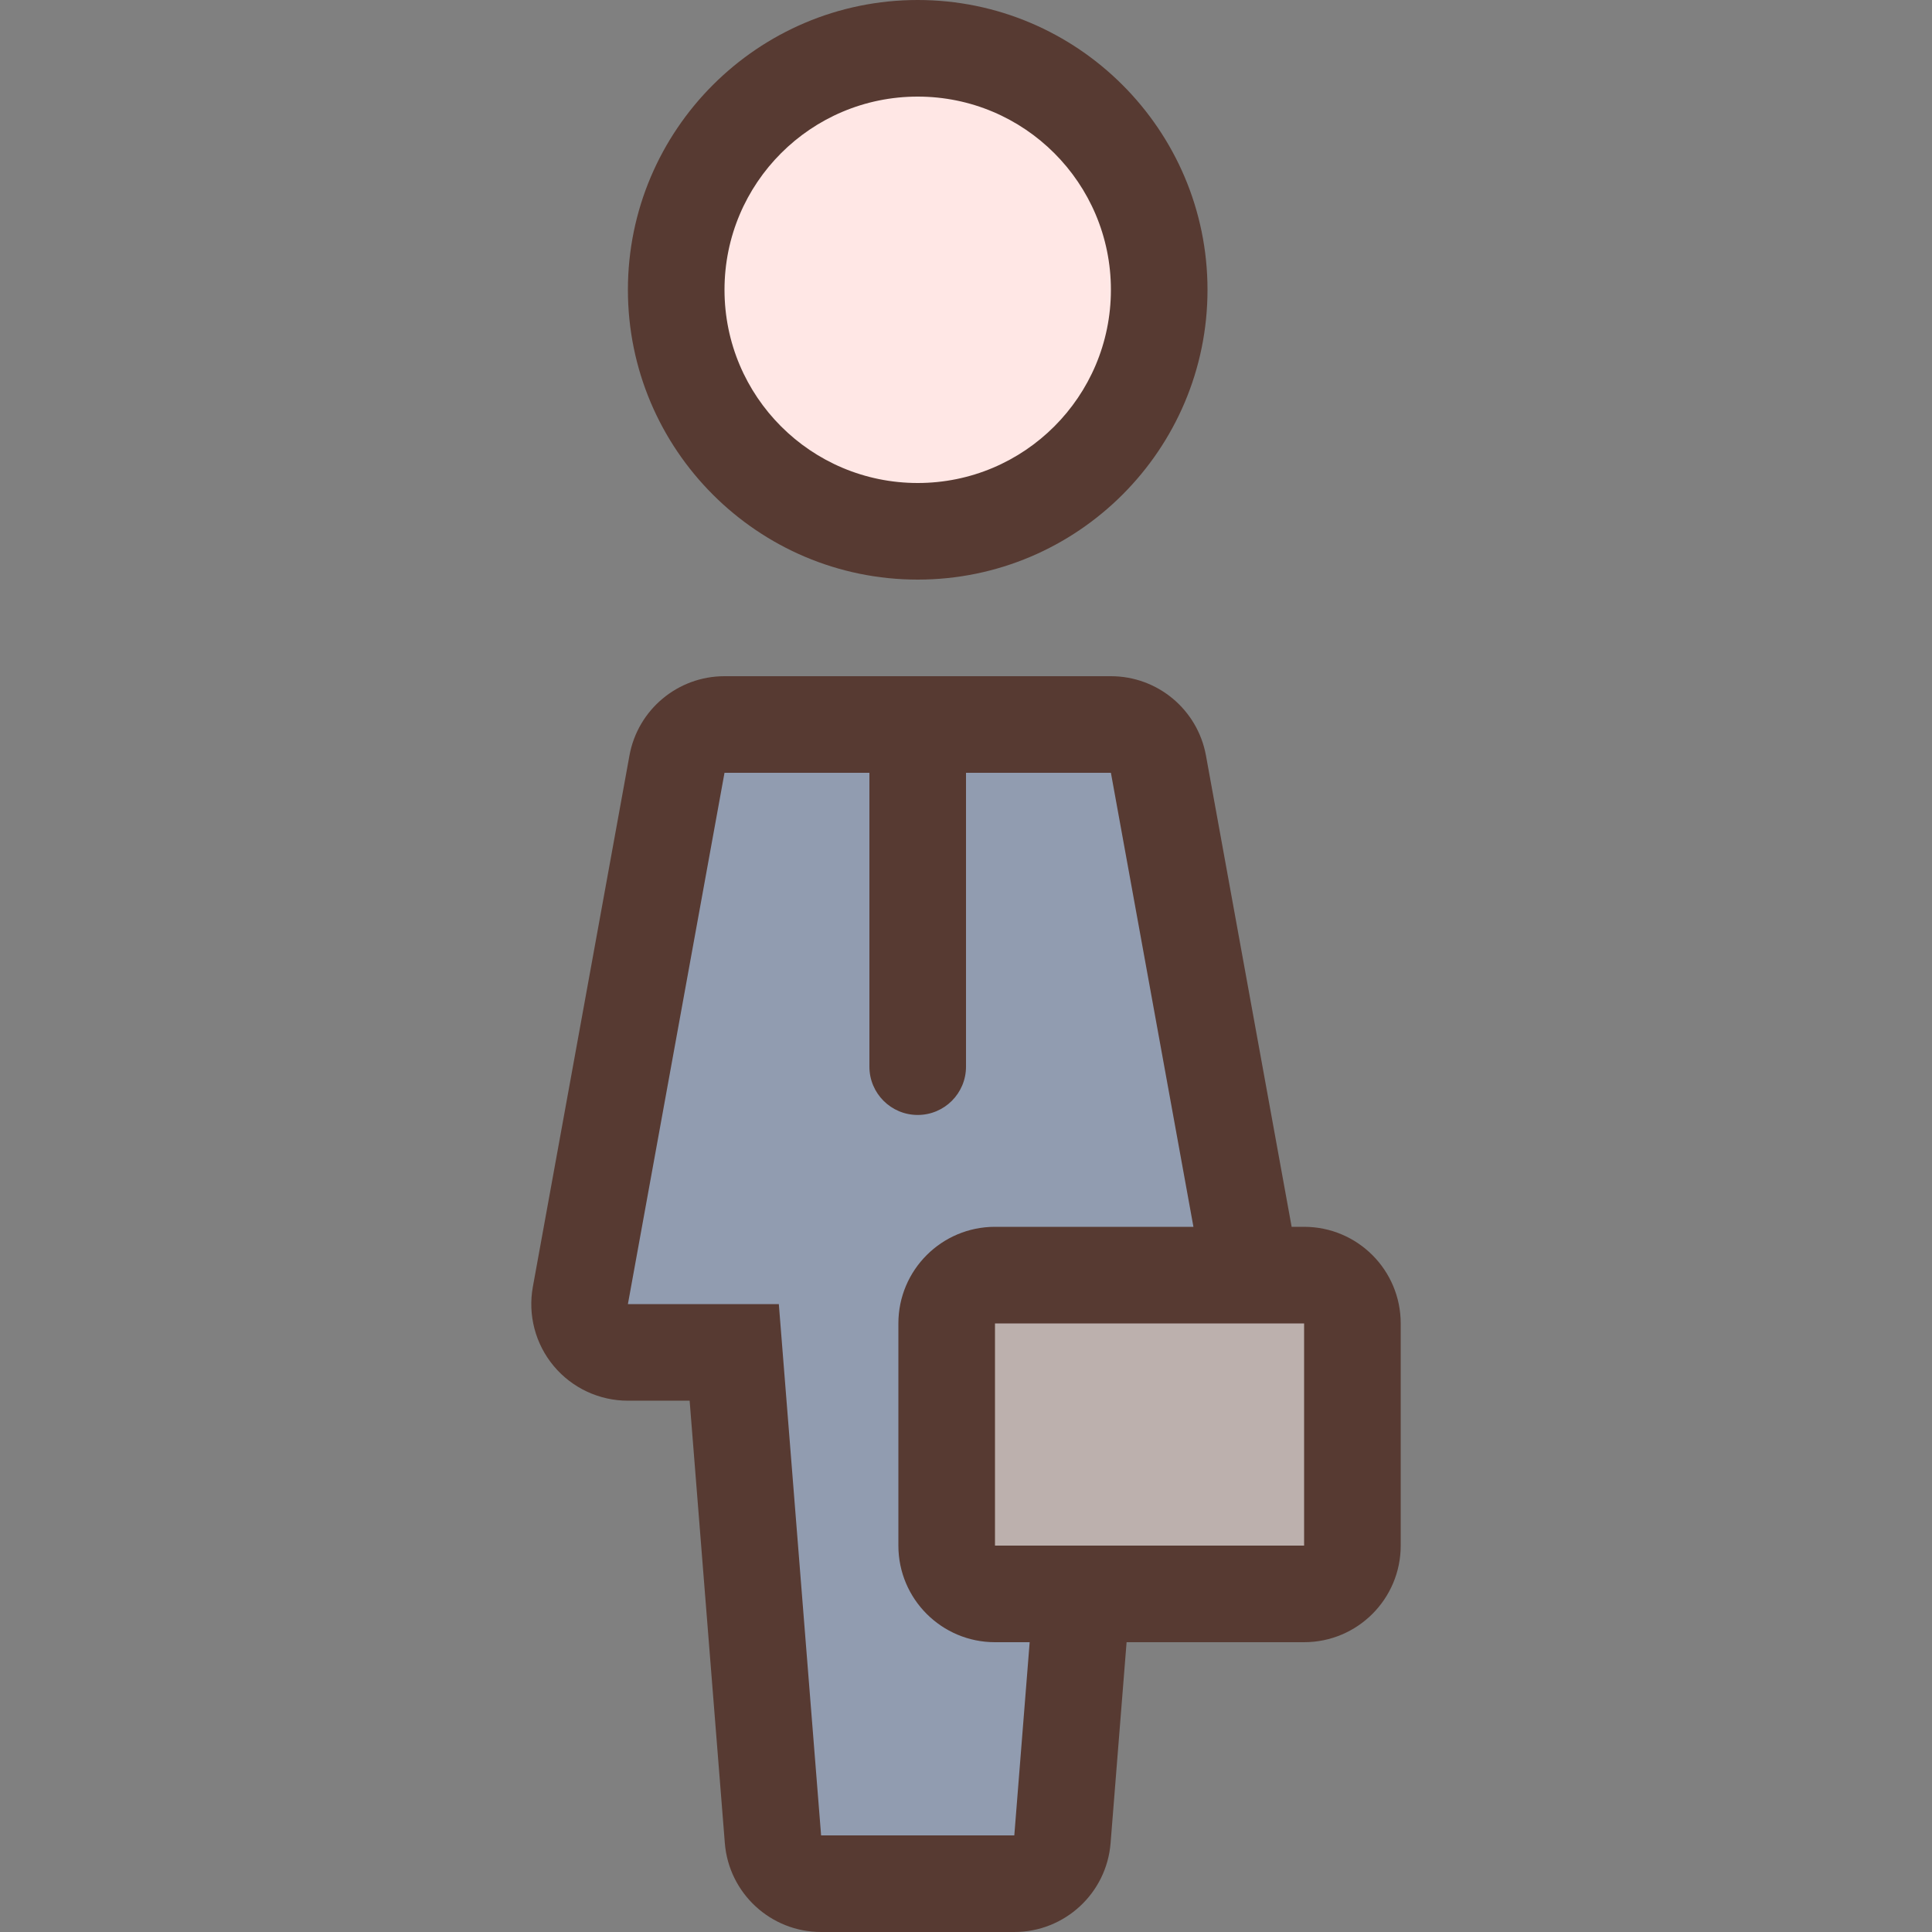 <?xml version="1.0" encoding="iso-8859-1"?>
<!-- Uploaded to: SVG Repo, www.svgrepo.com, Generator: SVG Repo Mixer Tools -->
<svg version="1.1" id="Layer_1" xmlns="http://www.w3.org/2000/svg" xmlns:xlink="http://www.w3.org/1999/xlink" 
	 viewBox="0 0 512 512" xml:space="preserve">
<rect x="0" y="0" width="512" height="512" fill="#808080" stroke="none"/>
<path style="fill:#FFE7E5;" d="M243.202,140.8c-35.294,0-64-28.706-64-64s28.706-64,64-64s64,28.706,64,64
	S278.496,140.8,243.202,140.8z"/>
<rect x="250.882" y="337.92" style="fill:#BCB0AD;" width="107.52" height="84.48"/>
<path style="fill:#919CB0;" d="M205.775,499.2l-11.196-140.8h-43.511L181.318,192h123.767l26.522,145.92h-67.925
	c-7.057,0-12.8,5.743-12.8,12.8v58.88c0,7.057,5.743,12.8,12.8,12.8h23.049l-6.11,76.8H205.775z"/>
<g>
	<path style="fill:#573A32;" d="M243.202,153.6c42.351,0,76.8-34.449,76.8-76.8S285.553,0,243.202,0s-76.8,34.449-76.8,76.8
		S200.851,153.6,243.202,153.6z M243.202,25.6c28.279,0,51.2,22.921,51.2,51.2s-22.921,51.2-51.2,51.2s-51.2-22.921-51.2-51.2
		S214.922,25.6,243.202,25.6z"/>
	<path style="fill:#573A32;" d="M345.602,325.12h-3.302l-22.707-124.894c-2.219-12.177-12.817-21.026-25.19-21.026h-102.4
		c-12.373,0-22.972,8.849-25.19,21.026l-25.6,140.8c-1.357,7.467,0.666,15.155,5.53,20.983c4.864,5.828,12.066,9.19,19.661,9.19
		h16.358l9.327,117.231c1.058,13.303,12.16,23.569,25.515,23.569h51.2c13.355,0,24.465-10.266,25.515-23.569l4.241-53.231h47.044
		c14.14,0,25.6-11.46,25.6-25.6v-58.88C371.202,336.58,359.741,325.12,345.602,325.12z M268.802,486.4h-51.2l-11.204-140.8h-39.996
		l25.6-140.8h38.4v77.875c0,7.074,5.726,12.8,12.8,12.8c7.074,0,12.8-5.726,12.8-12.8V204.8h38.4l21.871,120.32h-52.591
		c-14.14,0-25.6,11.46-25.6,25.6v58.88c0,14.14,11.46,25.6,25.6,25.6h9.19L268.802,486.4z M345.602,409.6h-81.92v-58.88h81.92V409.6
		z"/>
</g>
</svg>